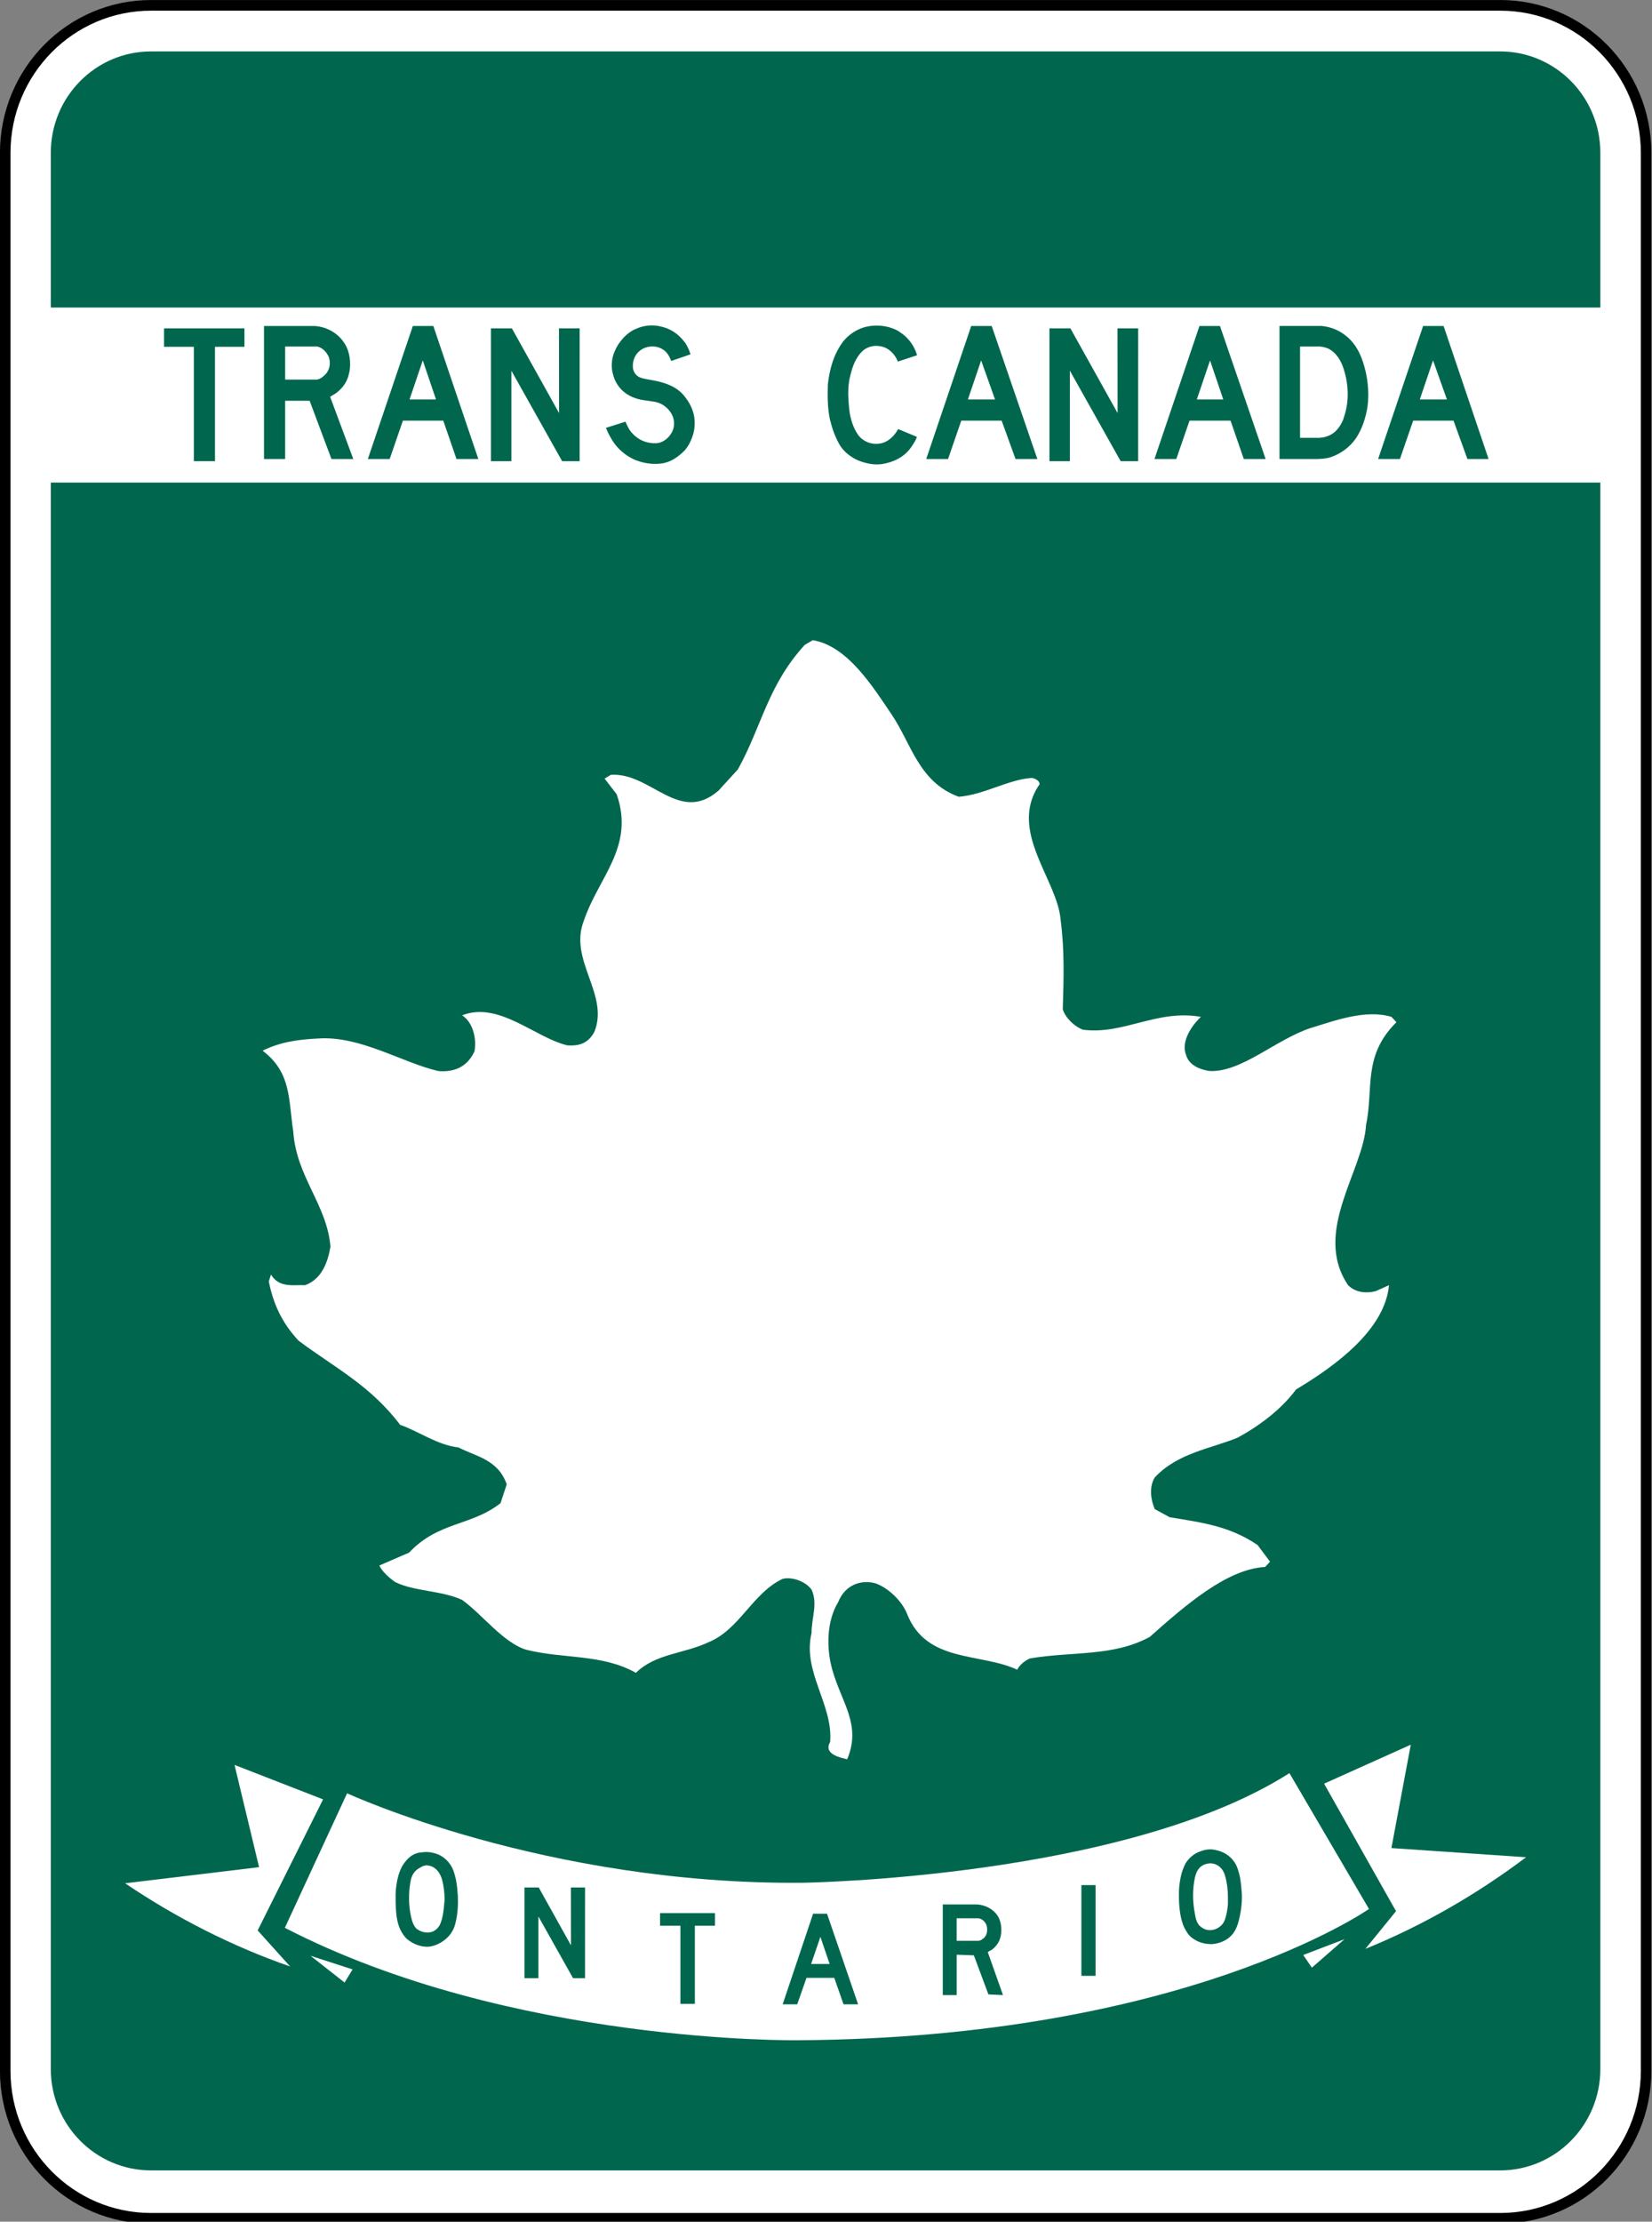 <?xml version="1.0" encoding="UTF-8" standalone="no"?>
<svg xmlns:dc="http://purl.org/dc/elements/1.1/" xmlns:cc="http://creativecommons.org/ns#" xmlns:rdf="http://www.w3.org/1999/02/22-rdf-syntax-ns#" xmlns:svg="http://www.w3.org/2000/svg" xmlns="http://www.w3.org/2000/svg" xmlns:sodipodi="http://sodipodi.sourceforge.net/DTD/sodipodi-0.dtd" xmlns:inkscape="http://www.inkscape.org/namespaces/inkscape" width="468.098" height="629.417" viewBox="0 0 1321.078 1776.354" version="1.1" id="svg2" inkscape:version="0.48.2 r9819" sodipodi:docname="AJAX1.svg">
  <rect x="0" y="0" width="1321.078" height="1776.354" fill="#808080" stroke="none"/>
  <defs id="defs60">
    <clipPath clipPathUnits="userSpaceOnUse" id="clipPath3564">
      <path inkscape:connector-curvature="0" d="m 63,43 512.622,0 0,313.129 L 63,356.129 63,43 z" id="path3566"/>
    </clipPath>
    <clipPath clipPathUnits="userSpaceOnUse" id="clipPath8513">
      <path inkscape:connector-curvature="0" d="m 129.065,349.845 101.149,0 0,100.843 -101.149,0 0,-100.843 z" id="path8515"/>
    </clipPath>
    <clipPath clipPathUnits="userSpaceOnUse" id="clipPath9235">
      <path inkscape:connector-curvature="0" d="m 392.705,406.291 79.31,0 0,76.801 -79.31,0 0,-76.801 z" id="path9237"/>
    </clipPath>
  </defs>
  <sodipodi:namedview pagecolor="#ffffff" bordercolor="#666666" borderopacity="1" objecttolerance="10" gridtolerance="10" guidetolerance="10" inkscape:pageopacity="0" inkscape:pageshadow="2" inkscape:window-width="1280" inkscape:window-height="1004" id="namedview58" showgrid="false" fit-margin-top="0" fit-margin-left="0" fit-margin-right="0" fit-margin-bottom="0" inkscape:zoom="0.70710678" inkscape:cx="353.55249" inkscape:cy="165.3171" inkscape:window-x="-8" inkscape:window-y="-8" inkscape:window-maximized="1" inkscape:current-layer="g9391" showguides="true" inkscape:guide-bbox="true"/>
  <polygon points="315,205 395,375 315,545 235,375 " id="polygon10" style="fill:none;stroke:#ffffff;stroke-width:40" transform="translate(28619.593,7375.451)"/>
  <!-- draw the bicycle -->
  <!-- RIGHT -->
  <!-- LANE -->
  <!-- ONLY -->
  <g id="g3150" transform="matrix(1.737,0,0,1.736,204.709,-1.383)">
    <g id="g3152" transform="translate(80.061,75.109)">
      <g id="g9005" transform="matrix(2.031,0,0,-2.032,-69.465,56.02)">
        <g id="g9651" transform="matrix(1.023,0,0,-1.026,-94.878,70.401)">
          <g id="g9653" transform="translate(129.559,78.536)">
            <g id="g9383" transform="matrix(2.85,0,0,2.872,-103.178,-76.997)">
              <g id="g9385" transform="translate(129.559,160.741)">
                <path inkscape:connector-curvature="0" d="m 0,0 c 0,6.262 -5.076,11.338 -11.338,11.338 l -104.882,0 c -6.262,0 -11.339,-5.076 -11.339,-11.338 l 0,-147.402 c 0,-6.262 5.077,-11.339 11.339,-11.339 l 104.882,0 c 6.262,0 11.338,5.077 11.338,11.339 L 0,0 z" style="fill:#ffffff;fill-opacity:1;fill-rule:nonzero;stroke:none" id="path9387"/>
              </g>
            </g>
            <g id="g9389" transform="matrix(0.475,0,0,0.479,-99.406,-73.185)">
              <g id="g9391" transform="translate(129.559,160.741)">
                <path inkscape:connector-curvature="0" d="m 639.95,795.864 c 0,37.577 -30.46,68.037 -68.037,68.037 l -629.372,0 c -37.577,0 -68.043,-30.46 -68.043,-68.037 l 0,-884.525 c 0,-37.577 30.466,-68.043 68.043,-68.043 l 629.372,0 c 37.577,0 68.037,30.466 68.037,68.043 l 0,884.525 z" style="fill:#ffffff;stroke:#000000;stroke-width:4.913;stroke-linecap:butt;stroke-linejoin:miter;stroke-miterlimit:4;stroke-opacity:1;stroke-dasharray:none" id="path9393"/>
              </g>
            </g>
            <g id="g9395" transform="matrix(2.85,0,0,2.872,-103.178,-76.997)">
              <g id="g9397" transform="translate(126.016,160.741)">
                <path inkscape:connector-curvature="0" d="m 0,0 c 0,4.305 -3.49,7.795 -7.795,7.795 l -104.881,0 c -4.306,0 -7.796,-3.49 -7.796,-7.795 l 0,-147.402 c 0,-4.305 3.49,-7.795 7.796,-7.795 l 104.881,0 c 4.305,0 7.795,3.49 7.795,7.795 L 0,0 z" style="fill:#00674e;fill-opacity:1;fill-rule:nonzero;stroke:none" id="path9399"/>
              </g>
            </g>
            <g id="g9401" transform="matrix(2.85,0,0,2.872,-103.178,-76.997)" style="stroke:none">
              <path inkscape:connector-curvature="0" d="m 126.266,38.709 -120.972,0 0,-13.464 120.972,0 0,13.464 z" style="fill:#ffffff;fill-opacity:1;fill-rule:nonzero;stroke:none" id="path9403"/>
            </g>
            <g id="g9405" transform="matrix(2.85,0,0,2.872,-103.178,-76.997)" style="stroke:none">
              <g id="g9407" transform="translate(70.928,56.565)" style="stroke:none">
                <path inkscape:connector-curvature="0" d="m 0,0 c 1.541,2.263 2.096,5.176 5.201,6.31 1.951,-0.144 3.854,-1.327 5.66,-1.445 0.315,0 0.842,0.36 0.53,0.625 -2.287,3.541 1.494,7.226 1.734,10.284 0.313,2.337 0.241,4.456 0.17,6.888 0.191,0.627 0.865,1.301 1.564,1.567 3.157,0.408 5.756,-1.589 9.176,-0.989 -0.746,0.699 -1.564,1.905 -1.154,2.939 0.264,0.893 1.301,1.157 1.853,1.229 2.457,0.097 5.106,-2.408 7.804,-3.3 1.927,-0.578 4.286,-1.468 6.31,-0.868 l 0.386,0.411 c -2.65,2.601 -1.757,5.106 -2.361,7.9 -0.193,3.515 -4.191,8.236 -1.396,12.33 0.603,0.603 1.492,0.627 2.142,0.459 l 1.037,-0.459 c -0.313,3.397 -4.093,6.166 -7.226,8.021 -1.205,1.613 -3.01,2.89 -4.551,3.709 -2.072,0.842 -4.672,1.18 -6.432,3.058 -0.457,0.722 -0.312,1.734 0,2.435 l 1.157,0.625 c 2.503,0.408 4.671,0.674 6.839,2.142 l 0.965,1.277 -0.387,0.409 c -2.962,0.146 -6.214,2.963 -8.96,5.373 -2.841,1.541 -6.069,1.107 -9.321,1.66 -0.384,0.17 -0.794,0.482 -0.988,0.867 -2.863,-1.322 -7.029,-0.505 -8.549,-4.261 -0.408,-1.06 -1.541,-2.072 -2.478,-2.386 -1.061,-0.289 -2.338,0.073 -2.891,1.445 -0.893,1.446 -0.94,3.516 -0.459,5.202 0.723,2.553 2.289,4.24 1.156,6.889 -0.385,-0.096 -1.902,-0.362 -1.323,-1.325 0.241,-2.888 -2.168,-5.393 -1.446,-8.38 0,-1.204 0.505,-2.241 0,-3.35 -0.578,-0.746 -1.686,-0.986 -2.263,-0.817 -2.337,1.106 -3.325,3.878 -5.733,4.864 -1.974,0.915 -4.12,0.867 -5.661,2.359 -2.625,-1.468 -5.635,-1.058 -8.548,-1.781 -1.807,-0.578 -3.374,-2.696 -4.963,-3.828 -1.564,-0.724 -3.732,-0.65 -5.202,-1.374 -0.456,-0.313 -1.06,-0.843 -1.227,-1.276 l 2.311,-0.989 c 2.287,-2.407 4.816,-2.023 7.106,-3.804 l 0.481,-1.446 c -0.676,-1.928 -2.409,-2.142 -3.757,-2.842 -1.615,-0.168 -3.107,-1.252 -4.529,-1.734 -2.312,-3.035 -5.106,-4.406 -7.901,-6.478 -1.299,-1.374 -1.974,-2.867 -2.311,-4.554 l 0.169,-0.528 c 0.649,1.058 1.758,0.771 2.649,0.818 1.35,-0.483 1.783,-1.854 1.975,-2.963 -0.266,-3.226 -2.649,-5.369 -2.889,-8.838 -0.386,-2.528 -0.144,-4.552 -2.386,-6.237 1.375,-0.676 2.793,-0.868 4.335,-0.939 3.253,-0.219 6.504,1.853 9.321,2.504 1.109,0.097 2.215,-0.218 2.819,-1.518 0.192,-1.108 -0.192,-2.286 -0.964,-2.768 2.865,-1.109 5.685,1.734 8.189,2.311 0.794,0.048 1.565,-0.072 2.094,-1.037 1.182,-2.89 -2.023,-5.514 -0.819,-8.549 1.134,-3.347 3.976,-5.684 2.554,-9.73 l -0.939,-1.204 0.482,-0.289 c 3.106,-0.217 5.322,3.853 8.383,1.204 l 1.493,-1.616 c 1.877,-3.346 2.311,-6.452 5.202,-9.583 l 0.626,-0.361 C -3.42,-5.3 -1.42,-2.072 0,0" style="fill:#ffffff;fill-opacity:1;fill-rule:nonzero;stroke:none" id="path9409"/>
              </g>
            </g>
            <g id="g9431" transform="matrix(2.85,0,0,2.872,-103.178,-76.997)" style="stroke:none">
              <g id="g9433" transform="translate(19.828,137.346)" style="stroke:none">
                <path inkscape:connector-curvature="0" d="M 0,0 1.909,7.865 -8.508,9.104 c 4.029,2.697 8.386,4.872 12.831,6.4 L 1.799,12.73 6.884,2.65 0,0 z" style="fill:#ffffff;fill-opacity:1;fill-rule:nonzero;stroke:none" id="path9435"/>
              </g>
            </g>
            <g id="g9437" transform="matrix(2.85,0,0,2.872,-103.178,-76.997)" style="stroke:none">
              <g id="g9439" transform="translate(25.737,152.027)" style="stroke:none">
                <path inkscape:connector-curvature="0" d="M 0,0 2.646,2.058 3.268,1.048 0,0 z" style="fill:#ffffff;fill-opacity:1;fill-rule:nonzero;stroke:none" id="path9441"/>
              </g>
            </g>
            <g id="g9443" transform="matrix(2.85,0,0,2.872,-103.178,-76.997)" style="stroke:none">
              <g id="g9445" transform="translate(111.279,135.79)" style="stroke:none">
                <path inkscape:connector-curvature="0" d="M 0,0 -1.506,7.952 8.961,8.658 c -3.887,2.9 -8.127,5.293 -12.488,7.045 L -1.148,12.805 -6.74,2.998 0,0 z" style="fill:#ffffff;fill-opacity:1;fill-rule:nonzero;stroke:none" id="path9447"/>
              </g>
            </g>
            <g id="g9449" transform="matrix(2.85,0,0,2.872,-103.178,-76.997)" style="stroke:none">
              <g id="g9451" transform="translate(28.579,139.529)" style="stroke:none">
                <path inkscape:connector-curvature="0" d="m 0,0 c 0,0 15.425,7.065 35.433,6.881 0,0 25.004,-0.343 37.832,-8.432 l 6.184,10.447 c 0,0 -14.282,9.916 -44.384,10.099 0,0 -22.353,0.323 -39.903,-8.648 L 0,0 z" style="fill:#ffffff;fill-opacity:1;fill-rule:nonzero;stroke:none" id="path9453"/>
              </g>
            </g>
            <g id="g9455" transform="matrix(2.85,0,0,2.872,-103.178,-76.997)" style="stroke:none">
              <g id="g9457" transform="translate(106.125,150.752)" style="stroke:none">
                <path inkscape:connector-curvature="0" d="M 0,0 -2.537,2.189 -3.209,1.213 0,0 z" style="fill:#ffffff;fill-opacity:1;fill-rule:nonzero;stroke:none" id="path9459"/>
              </g>
            </g>
            <g id="g9461" transform="matrix(2.85,0,0,2.872,-103.178,-76.997)" style="stroke:none">
              <g id="g9463" transform="translate(36.45,145.15)" style="stroke:none">
                <path inkscape:connector-curvature="0" style="fill:#00674e;fill-opacity:1;fill-rule:nonzero;stroke:none" d="m 521.406,668.781 c -0.132,0.012 -0.26,0.019 -0.375,0.062 -0.27,0.085 -0.504,0.343 -0.656,0.594 -0.078,0.15 -0.14,0.307 -0.188,0.469 -0.069,0.27 -0.115,0.551 -0.125,0.844 l 0,0.375 c 0.015,0.468 0.035,0.912 0.219,1.312 0.089,0.168 0.184,0.336 0.344,0.469 0.275,0.216 0.605,0.351 0.969,0.344 0.303,-0.024 0.579,-0.155 0.812,-0.344 0.243,-0.198 0.392,-0.441 0.469,-0.719 0.111,-0.422 0.149,-0.872 0.125,-1.344 l -0.031,-0.375 c -0.018,-0.145 -0.032,-0.266 -0.062,-0.406 -0.057,-0.252 -0.126,-0.508 -0.281,-0.719 -0.208,-0.291 -0.49,-0.467 -0.812,-0.531 -0.125,-0.033 -0.274,-0.043 -0.406,-0.031 z m 0.094,0.625 c 0.227,-0.002 0.419,0.1 0.562,0.281 0.079,0.109 0.156,0.245 0.188,0.375 0.086,0.306 0.123,0.628 0.125,0.969 l -0.031,0.344 c -0.027,0.265 -0.063,0.512 -0.156,0.75 -0.057,0.175 -0.209,0.342 -0.375,0.406 -0.168,0.076 -0.428,0.051 -0.594,-0.031 -0.088,-0.047 -0.152,-0.074 -0.219,-0.156 -0.159,-0.204 -0.201,-0.47 -0.25,-0.719 -0.08,-0.489 -0.07,-1.062 0.031,-1.531 0.049,-0.228 0.178,-0.442 0.406,-0.562 0.098,-0.06 0.193,-0.116 0.312,-0.125 z" transform="matrix(1.646,0,0,1.629,-860.12,-1090.541)" id="path9465"/>
              </g>
            </g>
            <g id="g9473" transform="matrix(2.85,0,0,2.872,-103.178,-76.997)" style="stroke:none">
              <g id="g9475" transform="translate(43.48,146.774)" style="stroke:none">
                <path inkscape:connector-curvature="0" d="M 0,0 2.507,4.451 2.502,0 3.601,0 3.6,6.979 l -0.932,0 -2.693,-4.749 -10e-4,-0.002 0,4.751 -1.085,0 L -1.111,0 0,0 z" style="fill:#00674e;fill-opacity:1;fill-rule:nonzero;stroke:none" id="path9477"/>
              </g>
            </g>
            <g id="g9479" transform="matrix(2.85,0,0,2.872,-103.178,-76.997)" style="stroke:none">
              <g id="g9481" transform="translate(54.494,149.713)" style="stroke:none">
                <path inkscape:connector-curvature="0" d="m 0,0 -1.583,0 0,-0.969 4.269,0 0,0.969 -1.563,0 0,6.011 L 0,6.011 0,0 z" style="fill:#00674e;fill-opacity:1;fill-rule:nonzero;stroke:none" id="path9483"/>
              </g>
            </g>
            <g id="g9489" transform="matrix(2.85,0,0,2.872,-103.178,-76.997)" style="stroke:none">
              <g id="g9491" transform="translate(65.778,148.976)" style="stroke:none">
                <path inkscape:connector-curvature="0" style="fill:#00674e;fill-opacity:1;fill-rule:nonzero;stroke:none" d="m 539.781,671.688 -1.438,4.281 0.688,0 0.438,-1.25 1.312,0 0.438,1.25 0.688,0 -1.469,-4.281 -0.656,0 z m 0.344,1.094 0.438,1.281 -0.875,0 0.438,-1.281 z" transform="matrix(1.646,0,0,1.629,-889.447,-1094.367)" id="path9493"/>
              </g>
            </g>
            <g id="g9501" transform="matrix(2.85,0,0,2.872,-103.178,-76.997)" style="stroke:none">
              <g id="g9503" transform="translate(79.455,155.22)" style="stroke:none">
                <path inkscape:connector-curvature="0" style="fill:#00674e;fill-opacity:1;fill-rule:nonzero;stroke:none" d="m 545.906,671.25 0,4.281 0.656,0 0,-1.906 0.812,0.031 0.688,1.844 0.688,0.031 -0.719,-2.031 c 0.085,-0.058 0.173,-0.082 0.25,-0.156 0.171,-0.145 0.293,-0.326 0.344,-0.531 0.083,-0.282 0.056,-0.648 -0.062,-0.906 -0.196,-0.409 -0.628,-0.636 -1.062,-0.656 l -1.594,0 z m 0.656,0.656 1.031,0 c 0.17,0.023 0.31,0.156 0.375,0.312 0.066,0.193 0.044,0.446 -0.094,0.594 -0.097,0.09 -0.2,0.171 -0.344,0.156 l -0.969,0 0,-1.062 z" transform="matrix(1.646,0,0,1.629,-903.124,-1100.611)" id="path9505"/>
              </g>
            </g>
            <g id="g9513" transform="matrix(2.85,0,0,2.872,-103.178,-76.997)" style="stroke:none">
              <path inkscape:connector-curvature="0" d="m 86.771,146.59 -1.102,0 0,6.979 1.102,0 0,-6.979 z" style="fill:#00674e;fill-opacity:1;fill-rule:nonzero;stroke:none" id="path9515"/>
            </g>
            <g id="g9517" transform="matrix(2.85,0,0,2.872,-103.178,-76.997)" style="stroke:none">
              <g id="g9519" transform="translate(97.385,144.966)" style="stroke:none">
                <path inkscape:connector-curvature="0" style="fill:#00674e;fill-opacity:1;fill-rule:nonzero;stroke:none" d="m 558.438,668.656 c -0.133,0.012 -0.26,0.05 -0.375,0.094 -0.269,0.084 -0.536,0.311 -0.688,0.562 -0.077,0.149 -0.141,0.307 -0.188,0.469 -0.069,0.271 -0.115,0.551 -0.125,0.844 l 0,0.375 c 0.015,0.468 0.067,0.943 0.25,1.344 0.089,0.168 0.183,0.337 0.344,0.469 0.275,0.216 0.604,0.32 0.969,0.312 0.303,-0.024 0.579,-0.124 0.812,-0.312 0.243,-0.199 0.362,-0.473 0.438,-0.75 0.111,-0.422 0.18,-0.872 0.156,-1.344 L 560,670.375 c -0.018,-0.146 -0.032,-0.296 -0.062,-0.438 -0.058,-0.251 -0.126,-0.508 -0.281,-0.719 -0.209,-0.29 -0.521,-0.467 -0.844,-0.531 -0.125,-0.033 -0.242,-0.043 -0.375,-0.031 z m 0.094,0.656 c 0.227,-0.003 0.419,0.1 0.562,0.281 0.078,0.109 0.125,0.215 0.156,0.344 0.087,0.306 0.123,0.627 0.125,0.969 l 0,0.344 c -0.026,0.265 -0.063,0.512 -0.156,0.75 -0.055,0.175 -0.24,0.342 -0.406,0.406 -0.169,0.077 -0.398,0.082 -0.562,0 -0.088,-0.048 -0.183,-0.105 -0.25,-0.188 -0.16,-0.203 -0.17,-0.469 -0.219,-0.719 -0.079,-0.489 -0.07,-1.032 0.031,-1.5 0.049,-0.229 0.147,-0.473 0.375,-0.594 0.098,-0.06 0.225,-0.085 0.344,-0.094 z" transform="matrix(1.646,0,0,1.629,-921.054,-1090.358)" id="path9521"/>
              </g>
            </g>
            <g id="g9529" transform="matrix(2.85,0,0,2.872,-103.178,-76.997)" style="stroke:none">
              <g id="g9531" transform="translate(16.665,28.264)" style="stroke:none">
                <path inkscape:connector-curvature="0" d="m 0,0 -2.316,0 0,-1.419 6.249,0 0,1.419 -2.289,0 0,8.798 L 0,8.798 0,0 z" style="fill:#00674e;fill-opacity:1;fill-rule:nonzero;stroke:none" id="path9533"/>
              </g>
            </g>
            <g id="g9535" transform="matrix(2.85,0,0,2.872,-103.178,-76.997)" style="stroke:none">
              <g id="g9537" transform="translate(28.926,37.062)" style="stroke:none">
                <path inkscape:connector-curvature="0" style="fill:#00674e;fill-opacity:1;fill-rule:nonzero;stroke:none" d="m 513.844,596.719 0,6.281 1,0 0,-2.75 1.156,0 1.031,2.75 1.031,0 -1.094,-2.938 c 0.122,-0.084 0.262,-0.141 0.375,-0.25 0.252,-0.212 0.428,-0.481 0.5,-0.781 0.123,-0.412 0.079,-0.935 -0.094,-1.312 -0.287,-0.599 -0.894,-0.971 -1.531,-1 l -2.375,0 z m 1,0.969 1.5,0 c 0.247,0.033 0.468,0.273 0.562,0.5 0.097,0.283 0.047,0.598 -0.156,0.812 -0.139,0.134 -0.29,0.271 -0.5,0.25 l -1.406,0 0,-1.562 z" transform="matrix(1.646,0,0,1.629,-852.595,-982.453)" id="path9539"/>
              </g>
            </g>
            <g id="g9541" transform="matrix(2.85,0,0,2.872,-103.178,-76.997)" style="stroke:none">
              <g id="g9543" transform="translate(35.139,26.845)" style="stroke:none">
                <path inkscape:connector-curvature="0" style="fill:#00674e;fill-opacity:1;fill-rule:nonzero;stroke:none" d="M 520.875,596.719 518.75,603 l 1.031,0 0.625,-1.812 1.906,0 0.625,1.812 1.031,0 -2.125,-6.281 -0.969,0 z m 0.469,1.625 0.625,1.844 -1.25,0 0.625,-1.844 z" transform="matrix(1.646,0,0,1.629,-858.808,-972.236)" id="path9545"/>
              </g>
            </g>
            <g id="g9547" transform="matrix(2.85,0,0,2.872,-103.178,-76.997)" style="stroke:none">
              <g id="g9549" transform="translate(41.391,26.845)" style="stroke:none">
                <path inkscape:connector-curvature="0" d="M 0,0 3.669,6.516 3.662,0 5.271,0 5.27,10.217 l -1.363,0 -3.943,-6.952 -0.003,-0.003 0,6.955 -1.588,0 L -1.627,0 0,0 z" style="fill:#00674e;fill-opacity:1;fill-rule:nonzero;stroke:none" id="path9551"/>
              </g>
            </g>
            <g id="g9553" transform="matrix(2.85,0,0,2.872,-103.178,-76.997)" style="stroke:none">
              <g id="g9555" transform="translate(50.222,34.023)" style="stroke:none">
                <path inkscape:connector-curvature="0" d="m 0,0 c 0.131,0.289 0.252,0.588 0.479,0.838 0.398,0.46 0.903,0.722 1.47,0.8 C 2.226,1.673 2.526,1.681 2.777,1.574 3.318,1.362 3.761,0.79 3.777,0.203 3.804,-0.417 3.439,-0.957 2.921,-1.283 2.703,-1.421 2.459,-1.495 2.201,-1.541 L 1.434,-1.65 C 0.788,-1.742 0.199,-1.973 -0.292,-2.441 -0.619,-2.78 -0.845,-3.163 -0.953,-3.592 c -0.191,-0.578 -0.131,-1.269 0.108,-1.805 0.295,-0.721 0.95,-1.472 1.697,-1.755 0.517,-0.237 1.165,-0.314 1.763,-0.198 0.306,0.066 0.605,0.147 0.878,0.292 0.453,0.22 0.873,0.616 1.184,1.041 0.163,0.263 0.292,0.542 0.382,0.836 L 3.561,-4.67 C 3.419,-5.008 3.236,-5.386 2.872,-5.571 c -0.44,-0.296 -1.143,-0.276 -1.585,0 -0.493,0.283 -0.746,0.817 -0.713,1.374 0.014,0.337 0.239,0.673 0.557,0.797 0.148,0.054 0.3,0.095 0.459,0.122 l 0.857,0.159 c 0.824,0.188 1.629,0.486 2.193,1.227 0.483,0.613 0.778,1.309 0.74,2.133 C 5.364,0.797 5.182,1.285 4.938,1.747 4.843,1.903 4.74,2.057 4.617,2.201 4.097,2.72 3.497,3.138 2.777,3.219 2.086,3.305 1.421,3.193 0.828,2.974 0.223,2.734 -0.349,2.324 -0.788,1.773 -1.099,1.371 -1.331,0.932 -1.518,0.476 L 0,0 z" style="fill:#00674e;fill-opacity:1;fill-rule:nonzero;stroke:none" id="path9557"/>
              </g>
            </g>
            <g id="g9559" transform="matrix(2.85,0,0,2.872,-103.178,-76.997)" style="stroke:none">
              <g id="g9561" transform="translate(71.397,29.401)" style="stroke:none">
                <path inkscape:connector-curvature="0" d="m 0,0 c -0.187,-0.517 -0.681,-1.037 -1.229,-1.15 -0.512,-0.14 -1.087,-0.029 -1.485,0.31 -0.586,0.546 -0.821,1.252 -0.994,1.976 -0.232,0.883 -0.146,1.921 -0.031,2.826 0.114,0.621 0.308,1.193 0.672,1.706 0.463,0.579 1.218,0.794 1.927,0.577 0.418,-0.136 0.801,-0.478 1.049,-0.863 L 0.03,5.192 1.487,5.793 C 1.388,6.076 1.216,6.326 1.044,6.577 0.507,7.351 -0.335,7.741 -1.208,7.88 -1.847,7.976 -2.479,7.832 -3.038,7.622 -3.636,7.376 -4.247,6.918 -4.571,6.32 -4.899,5.729 -5.124,5.093 -5.282,4.431 -5.465,3.591 -5.468,2.674 -5.442,1.775 c 0.136,-1.218 0.463,-2.357 1.195,-3.326 0.381,-0.461 0.859,-0.794 1.367,-0.996 0.613,-0.245 1.414,-0.288 2.086,-0.124 0.36,0.092 0.709,0.218 1.014,0.446 0.603,0.393 1.051,1.016 1.252,1.658 L 1.487,-0.484 0,0 z" style="fill:#00674e;fill-opacity:1;fill-rule:nonzero;stroke:none" id="path9563"/>
              </g>
            </g>
            <g id="g9565" transform="matrix(2.85,0,0,2.872,-103.178,-76.997)" style="stroke:none">
              <g id="g9567" transform="translate(78.562,26.845)" style="stroke:none">
                <path inkscape:connector-curvature="0" style="fill:#00674e;fill-opacity:1;fill-rule:nonzero;stroke:none" d="M 547.25,596.719 545.125,603 l 1.031,0 0.625,-1.812 1.906,0 0.656,1.812 1.031,0 -2.156,-6.281 -0.969,0 z m 0.469,1.625 0.656,1.844 -1.281,0 0.625,-1.844 z" transform="matrix(1.646,0,0,1.629,-902.232,-972.236)" id="path9569"/>
              </g>
            </g>
            <g id="g9577" transform="matrix(2.85,0,0,2.872,-103.178,-76.997)" style="stroke:none">
              <g id="g9579" transform="translate(84.814,26.845)" style="stroke:none">
                <path inkscape:connector-curvature="0" d="M 0,0 3.67,6.516 3.664,0 5.271,0 5.27,10.217 l -1.362,0 -3.943,-6.952 -0.004,-0.003 0,6.955 -1.588,0 L -1.627,0 0,0 z" style="fill:#00674e;fill-opacity:1;fill-rule:nonzero;stroke:none" id="path9581"/>
              </g>
            </g>
            <g id="g9583" transform="matrix(2.85,0,0,2.872,-103.178,-76.997)" style="stroke:none">
              <g id="g9585" transform="translate(96.314,26.845)" style="stroke:none">
                <path inkscape:connector-curvature="0" style="fill:#00674e;fill-opacity:1;fill-rule:nonzero;stroke:none" d="m 558.031,596.719 -2.125,6.281 1.031,0 0.625,-1.812 1.938,0 0.625,1.812 1.031,0 -2.156,-6.281 -0.969,0 z m 0.5,1.625 0.625,1.844 -1.25,0 0.625,-1.844 z" transform="matrix(1.646,0,0,1.629,-919.984,-972.236)" id="path9587"/>
              </g>
            </g>
            <g id="g9595" transform="matrix(2.85,0,0,2.872,-103.178,-76.997)" style="stroke:none">
              <g id="g9597" transform="translate(104.24,26.845)" style="stroke:none">
                <path inkscape:connector-curvature="0" style="fill:#00674e;fill-opacity:1;fill-rule:nonzero;stroke:none" d="m 561.812,596.719 0,6.281 1.781,0 c 0.232,-0.007 0.451,-0.02 0.656,-0.094 0.458,-0.156 0.895,-0.468 1.188,-0.906 0.287,-0.446 0.446,-0.938 0.531,-1.469 0.076,-0.555 0.03,-1.165 -0.094,-1.688 -0.139,-0.584 -0.361,-1.168 -0.844,-1.594 -0.352,-0.308 -0.759,-0.484 -1.219,-0.531 l -2,0 z m 0.969,0.969 0.938,0 c 0.18,0.017 0.353,0.06 0.5,0.156 0.326,0.209 0.519,0.569 0.625,0.906 0.182,0.554 0.254,1.246 0.125,1.844 -0.036,0.196 -0.093,0.378 -0.156,0.562 -0.111,0.263 -0.297,0.536 -0.562,0.688 -0.175,0.092 -0.355,0.146 -0.562,0.156 l -0.906,0 0,-4.312 z" transform="matrix(1.646,0,0,1.629,-927.91,-972.236)" id="path9599"/>
              </g>
            </g>
            <g id="g9607" transform="matrix(2.85,0,0,2.872,-103.178,-76.997)" style="stroke:none">
              <g id="g9609" transform="translate(113.685,26.845)" style="stroke:none">
                <path inkscape:connector-curvature="0" style="fill:#00674e;fill-opacity:1;fill-rule:nonzero;stroke:none" d="m 568.594,596.719 -2.125,6.281 1.031,0 0.625,-1.812 1.906,0 0.656,1.812 1,0 -2.125,-6.281 -0.969,0 z m 0.469,1.625 0.656,1.844 -1.281,0 0.625,-1.844 z" transform="matrix(1.646,0,0,1.629,-937.354,-972.236)" id="path9611"/>
              </g>
            </g>
          </g>
        </g>
      </g>
    </g>
  </g>
</svg>